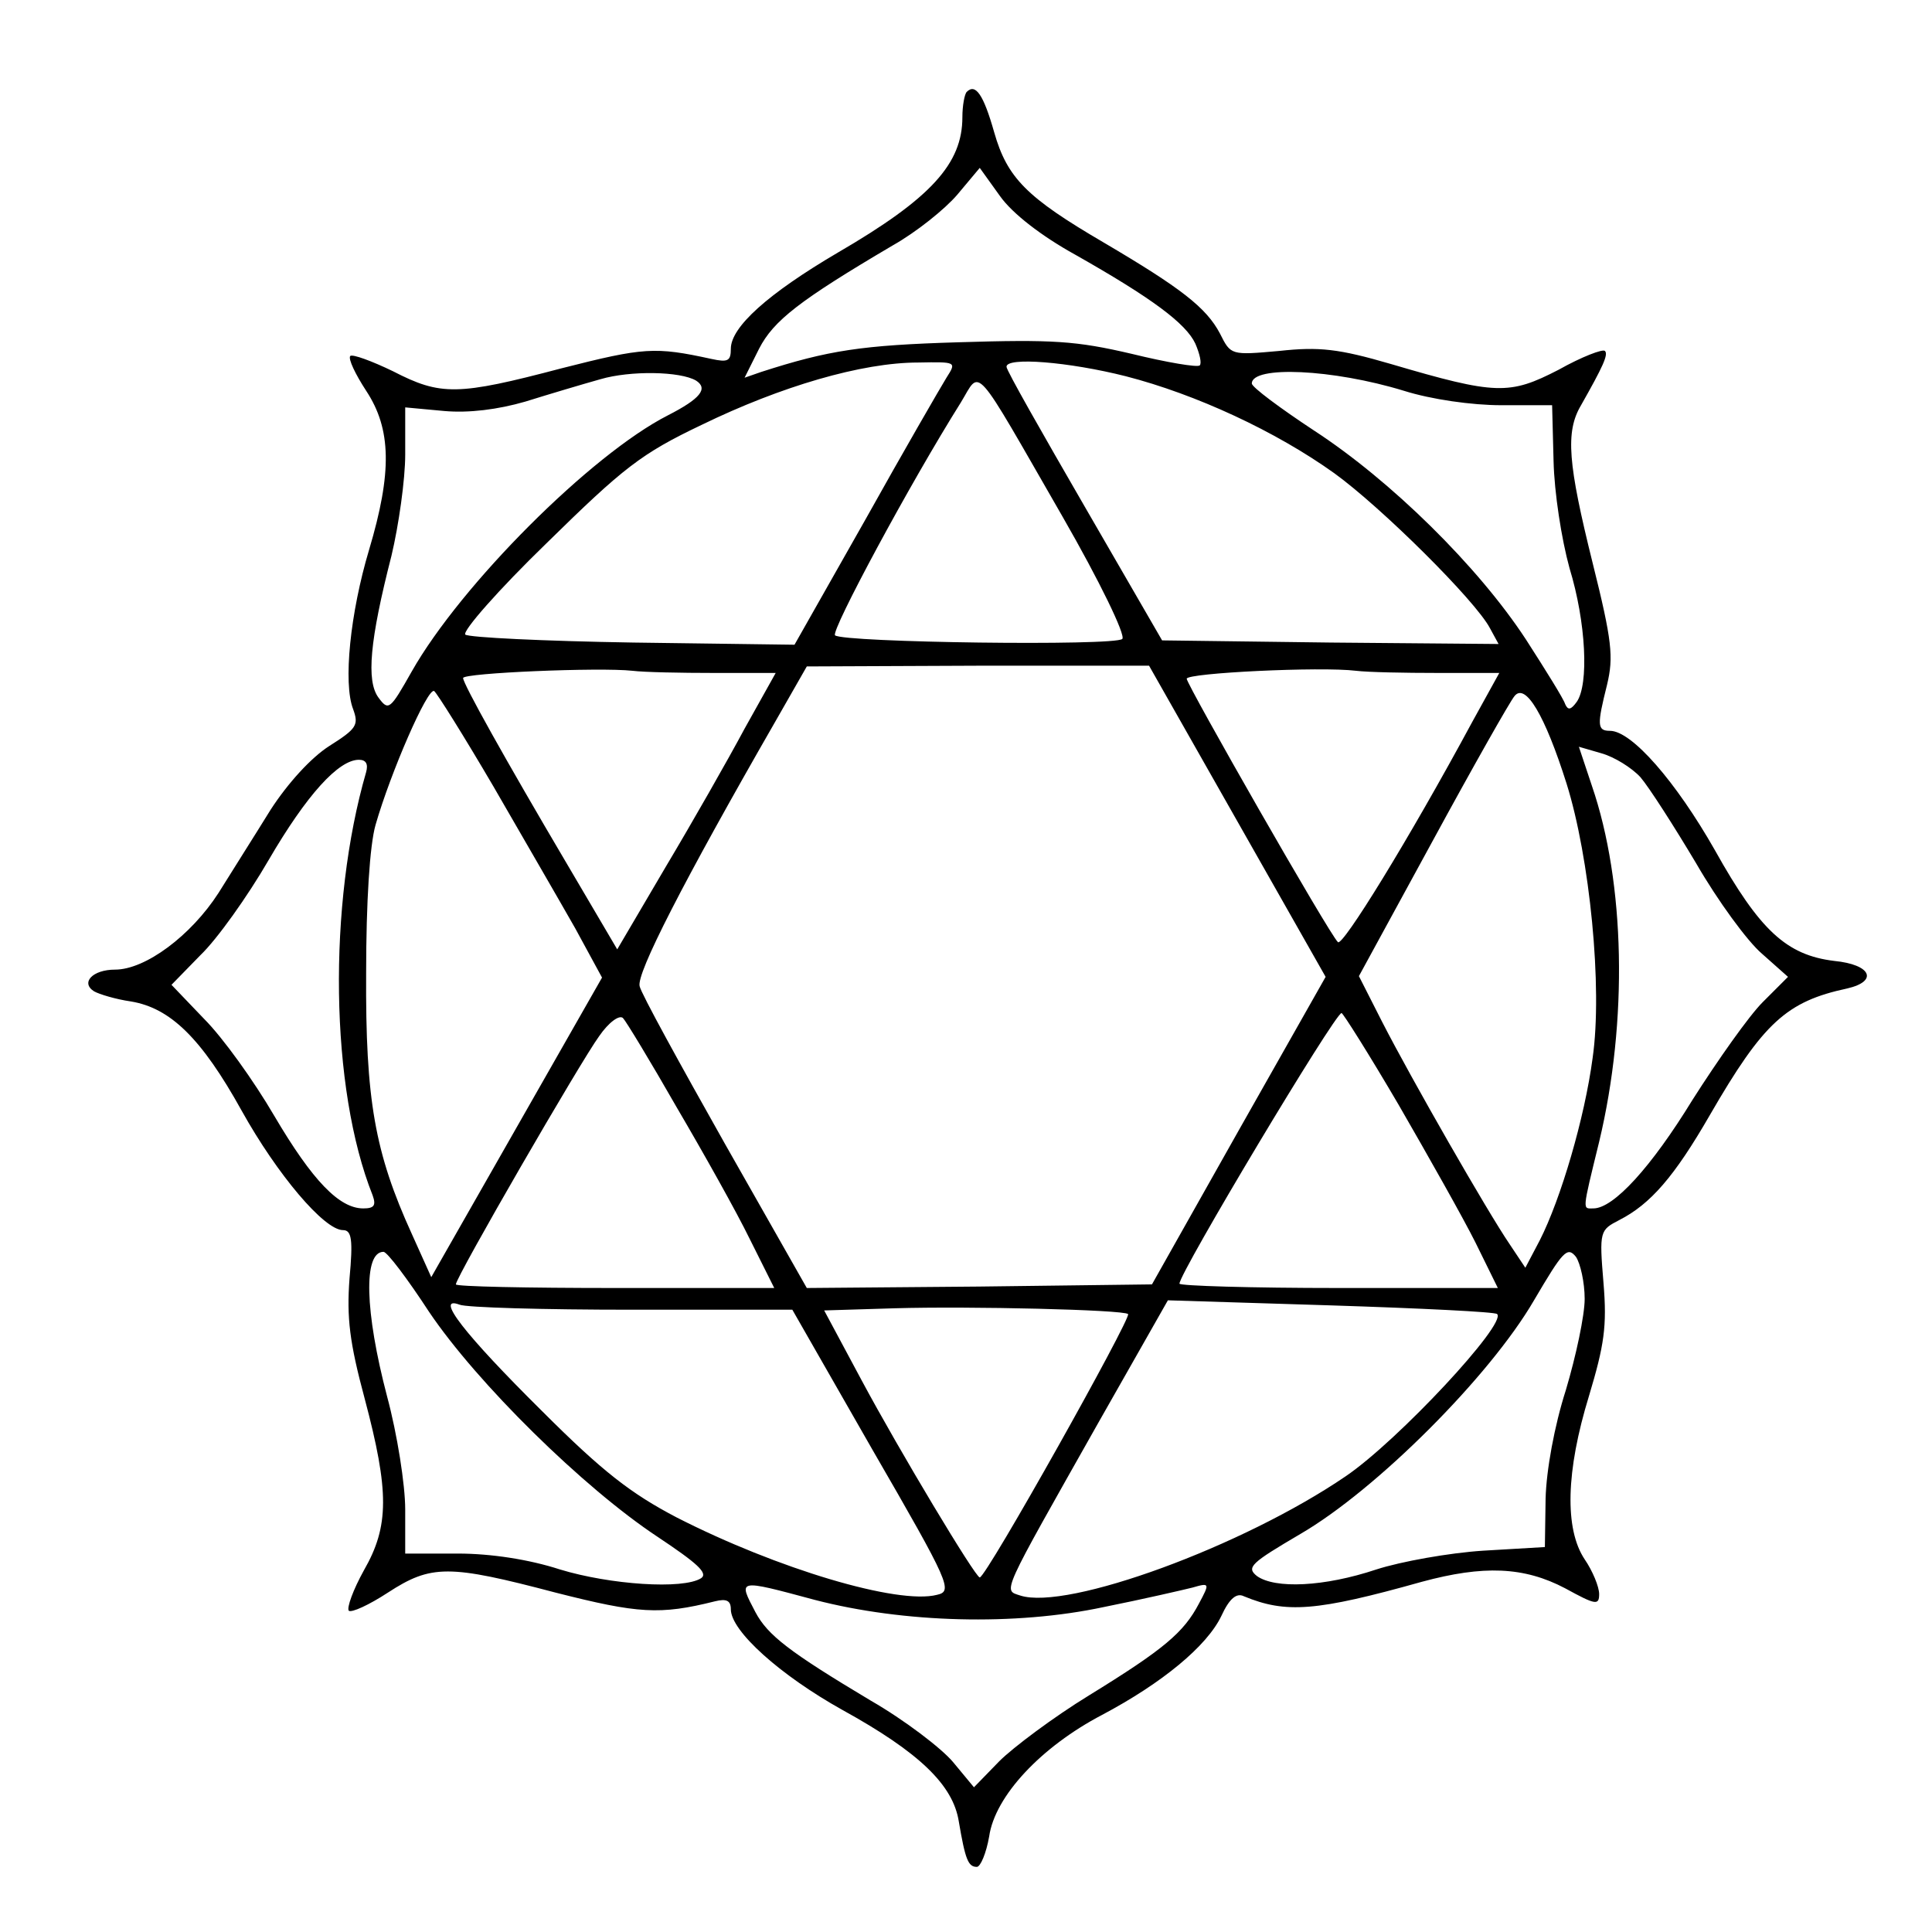 <?xml version="1.0" encoding="UTF-8" standalone="yes"?>
<svg version="1.0" xmlns="http://www.w3.org/2000/svg" width="200pt" height="200pt" viewBox="0 0 267 267" preserveAspectRatio="xMidYMid meet">
  <g transform="translate(0,267) scale(0.1,-0.1)" fill="#000000" stroke="none">
    <path d="M1336 2543 c-3 -3 -6 -19 -6 -35 0 -64 -43 -112 -172 -187 -97 -57
-148 -103 -148 -133 0 -17 -4 -19 -27 -14 -78 17 -93 16 -207 -13 -144 -38
-167 -38 -233 -4 -29 14 -56 24 -59 21 -3 -4 7 -25 22 -48 35 -53 36 -113 4
-220 -26 -87 -36 -184 -22 -220 8 -22 5 -27 -33 -51 -25 -16 -57 -51 -81 -88
-21 -34 -54 -86 -72 -115 -38 -59 -101 -106 -143 -106 -31 0 -48 -18 -29 -30
7 -4 30 -11 51 -14 54 -9 97 -50 153 -151 49 -88 114 -165 140 -165 12 0 14
-13 9 -67 -4 -54 0 -88 21 -166 34 -128 34 -176 -1 -237 -15 -27 -24 -52 -21
-56 4 -3 28 8 54 25 60 39 84 39 232 0 114 -29 144 -31 220 -12 16 4 22 1 22
-11 0 -30 68 -91 154 -139 107 -59 153 -104 161 -154 9 -53 13 -63 25 -63 5 0
13 19 17 42 8 56 72 124 156 168 83 44 145 95 165 137 11 24 21 32 31 27 58
-24 100 -21 246 20 85 23 141 21 198 -9 42 -23 47 -24 47 -8 0 10 -9 32 -20
48 -28 42 -26 122 6 226 21 70 25 96 20 156 -6 72 -5 73 22 87 43 22 76 60
125 145 74 128 106 157 190 175 43 10 33 33 -18 38 -66 8 -103 42 -165 153
-54 95 -115 165 -145 165 -18 0 -18 8 -4 64 9 38 7 60 -20 168 -34 137 -38
181 -16 218 30 53 38 70 33 75 -3 3 -32 -8 -64 -26 -68 -35 -86 -35 -232 8
-72 21 -99 24 -154 18 -67 -6 -67 -6 -82 24 -19 36 -54 63 -161 126 -106 62
-133 89 -151 152 -15 53 -26 68 -38 56z m150 -225 c106 -60 153 -95 166 -123
6 -14 9 -27 6 -30 -3 -3 -45 4 -94 16 -77 18 -109 20 -239 16 -134 -4 -180
-11 -273 -41 l-23 -8 20 40 c20 39 56 67 185 143 32 18 72 50 89 70 l31 37 28
-39 c17 -24 57 -55 104 -81z m-178 -170 c-8 -13 -59 -101 -112 -196 l-98 -173
-223 3 c-123 2 -227 7 -232 11 -4 5 46 62 112 126 107 105 131 124 215 164
109 53 221 86 299 86 53 1 53 1 39 -21z m248 2 c97 -25 207 -76 288 -134 65
-47 195 -176 215 -214 l12 -22 -232 2 -233 3 -107 185 c-59 102 -108 188 -108
193 -1 14 86 7 165 -13z m-594 -6 c17 -11 6 -25 -39 -48 -106 -54 -286 -234
-354 -354 -30 -53 -32 -55 -46 -36 -17 23 -12 79 18 196 10 42 19 105 19 140
l0 65 54 -5 c34 -3 74 2 112 13 32 10 79 24 104 31 41 12 110 11 132 -2z m978
-14 c38 -12 94 -20 135 -20 l70 0 2 -77 c1 -44 11 -108 22 -148 23 -75 27
-161 10 -185 -8 -11 -12 -12 -16 -3 -2 7 -27 47 -54 89 -66 101 -187 220 -293
289 -47 31 -86 60 -86 65 0 25 112 20 210 -10z m-471 -175 c50 -87 87 -163 82
-168 -10 -10 -386 -5 -397 5 -6 6 103 209 174 322 28 46 15 60 141 -159z
m-482 -215 l85 0 -43 -77 c-23 -43 -72 -129 -109 -191 l-67 -114 -70 119 c-85
144 -143 248 -143 256 0 7 189 15 234 10 16 -2 67 -3 113 -3z m723 -205 l122
-215 -120 -212 -120 -213 -239 -3 -238 -2 -113 199 c-62 110 -116 208 -118
218 -5 17 60 144 187 365 l44 77 236 1 237 0 122 -215z m277 205 l85 0 -37
-67 c-89 -165 -180 -312 -186 -305 -12 11 -209 356 -209 364 0 8 185 17 234
11 16 -2 67 -3 113 -3z m-1305 -157 c41 -71 92 -159 113 -196 l37 -68 -118
-207 -118 -207 -27 60 c-51 112 -64 185 -63 360 0 99 5 177 13 205 21 73 72
190 81 185 4 -3 41 -62 82 -132z m1483 4 c32 -102 50 -282 36 -379 -11 -83
-44 -195 -73 -252 l-20 -38 -22 33 c-30 44 -135 227 -176 307 l-32 63 102 187
c56 103 107 193 113 200 15 19 42 -26 72 -121z m102 9 c12 -14 46 -67 77 -119
30 -52 71 -108 91 -125 l36 -32 -35 -35 c-19 -19 -62 -80 -97 -135 -57 -93
-109 -150 -137 -150 -15 0 -16 -6 8 92 40 167 36 358 -10 492 l-18 54 31 -9
c18 -5 42 -20 54 -33z m-1761 7 c-53 -183 -50 -437 9 -585 5 -14 2 -18 -13
-18 -33 0 -70 38 -123 128 -28 48 -71 108 -97 134 l-45 47 40 41 c23 22 65 81
94 131 53 91 97 139 125 139 10 0 13 -6 10 -17z m429 -463 c37 -63 83 -145
101 -182 l34 -68 -220 0 c-121 0 -220 2 -220 5 0 10 173 309 198 343 13 19 28
30 33 25 4 -4 38 -60 74 -123z m998 3 c41 -71 89 -156 106 -190 l31 -63 -220
0 c-121 0 -220 3 -220 6 0 15 215 374 224 374 2 0 38 -57 79 -127z m257 -268
c0 -23 -12 -79 -26 -126 -16 -50 -27 -111 -28 -150 l-1 -67 -85 -5 c-47 -3
-114 -15 -148 -26 -72 -24 -140 -27 -165 -9 -15 12 -8 18 60 58 105 61 262
218 323 323 40 68 46 75 58 60 6 -9 12 -35 12 -58z m-1597 -18 c66 -98 213
-243 316 -311 54 -36 70 -50 60 -57 -25 -16 -126 -9 -195 12 -43 14 -96 22
-141 22 l-73 0 0 61 c0 34 -11 104 -25 156 -31 118 -33 200 -5 200 5 0 33 -37
63 -83z m280 3 l222 0 111 -194 c107 -185 111 -195 89 -200 -54 -14 -221 36
-360 107 -63 33 -102 63 -186 147 -107 106 -149 160 -114 147 9 -4 116 -7 238
-7z m686 -6 c5 -5 -196 -364 -205 -364 -6 0 -111 175 -163 272 l-52 97 98 3
c103 3 315 -2 322 -8z m510 0 c14 -13 -137 -175 -209 -224 -142 -97 -385 -186
-450 -165 -24 8 -28 -2 108 239 l96 169 225 -7 c124 -4 228 -9 230 -12z m-943
-395 c123 -32 277 -36 399 -10 55 11 111 24 123 27 24 7 24 6 9 -22 -21 -40
-48 -63 -152 -127 -49 -30 -105 -72 -124 -91 l-35 -36 -29 35 c-16 19 -67 58
-114 85 -112 67 -142 90 -159 122 -24 46 -26 46 82 17z"/>
  </g>
</svg>